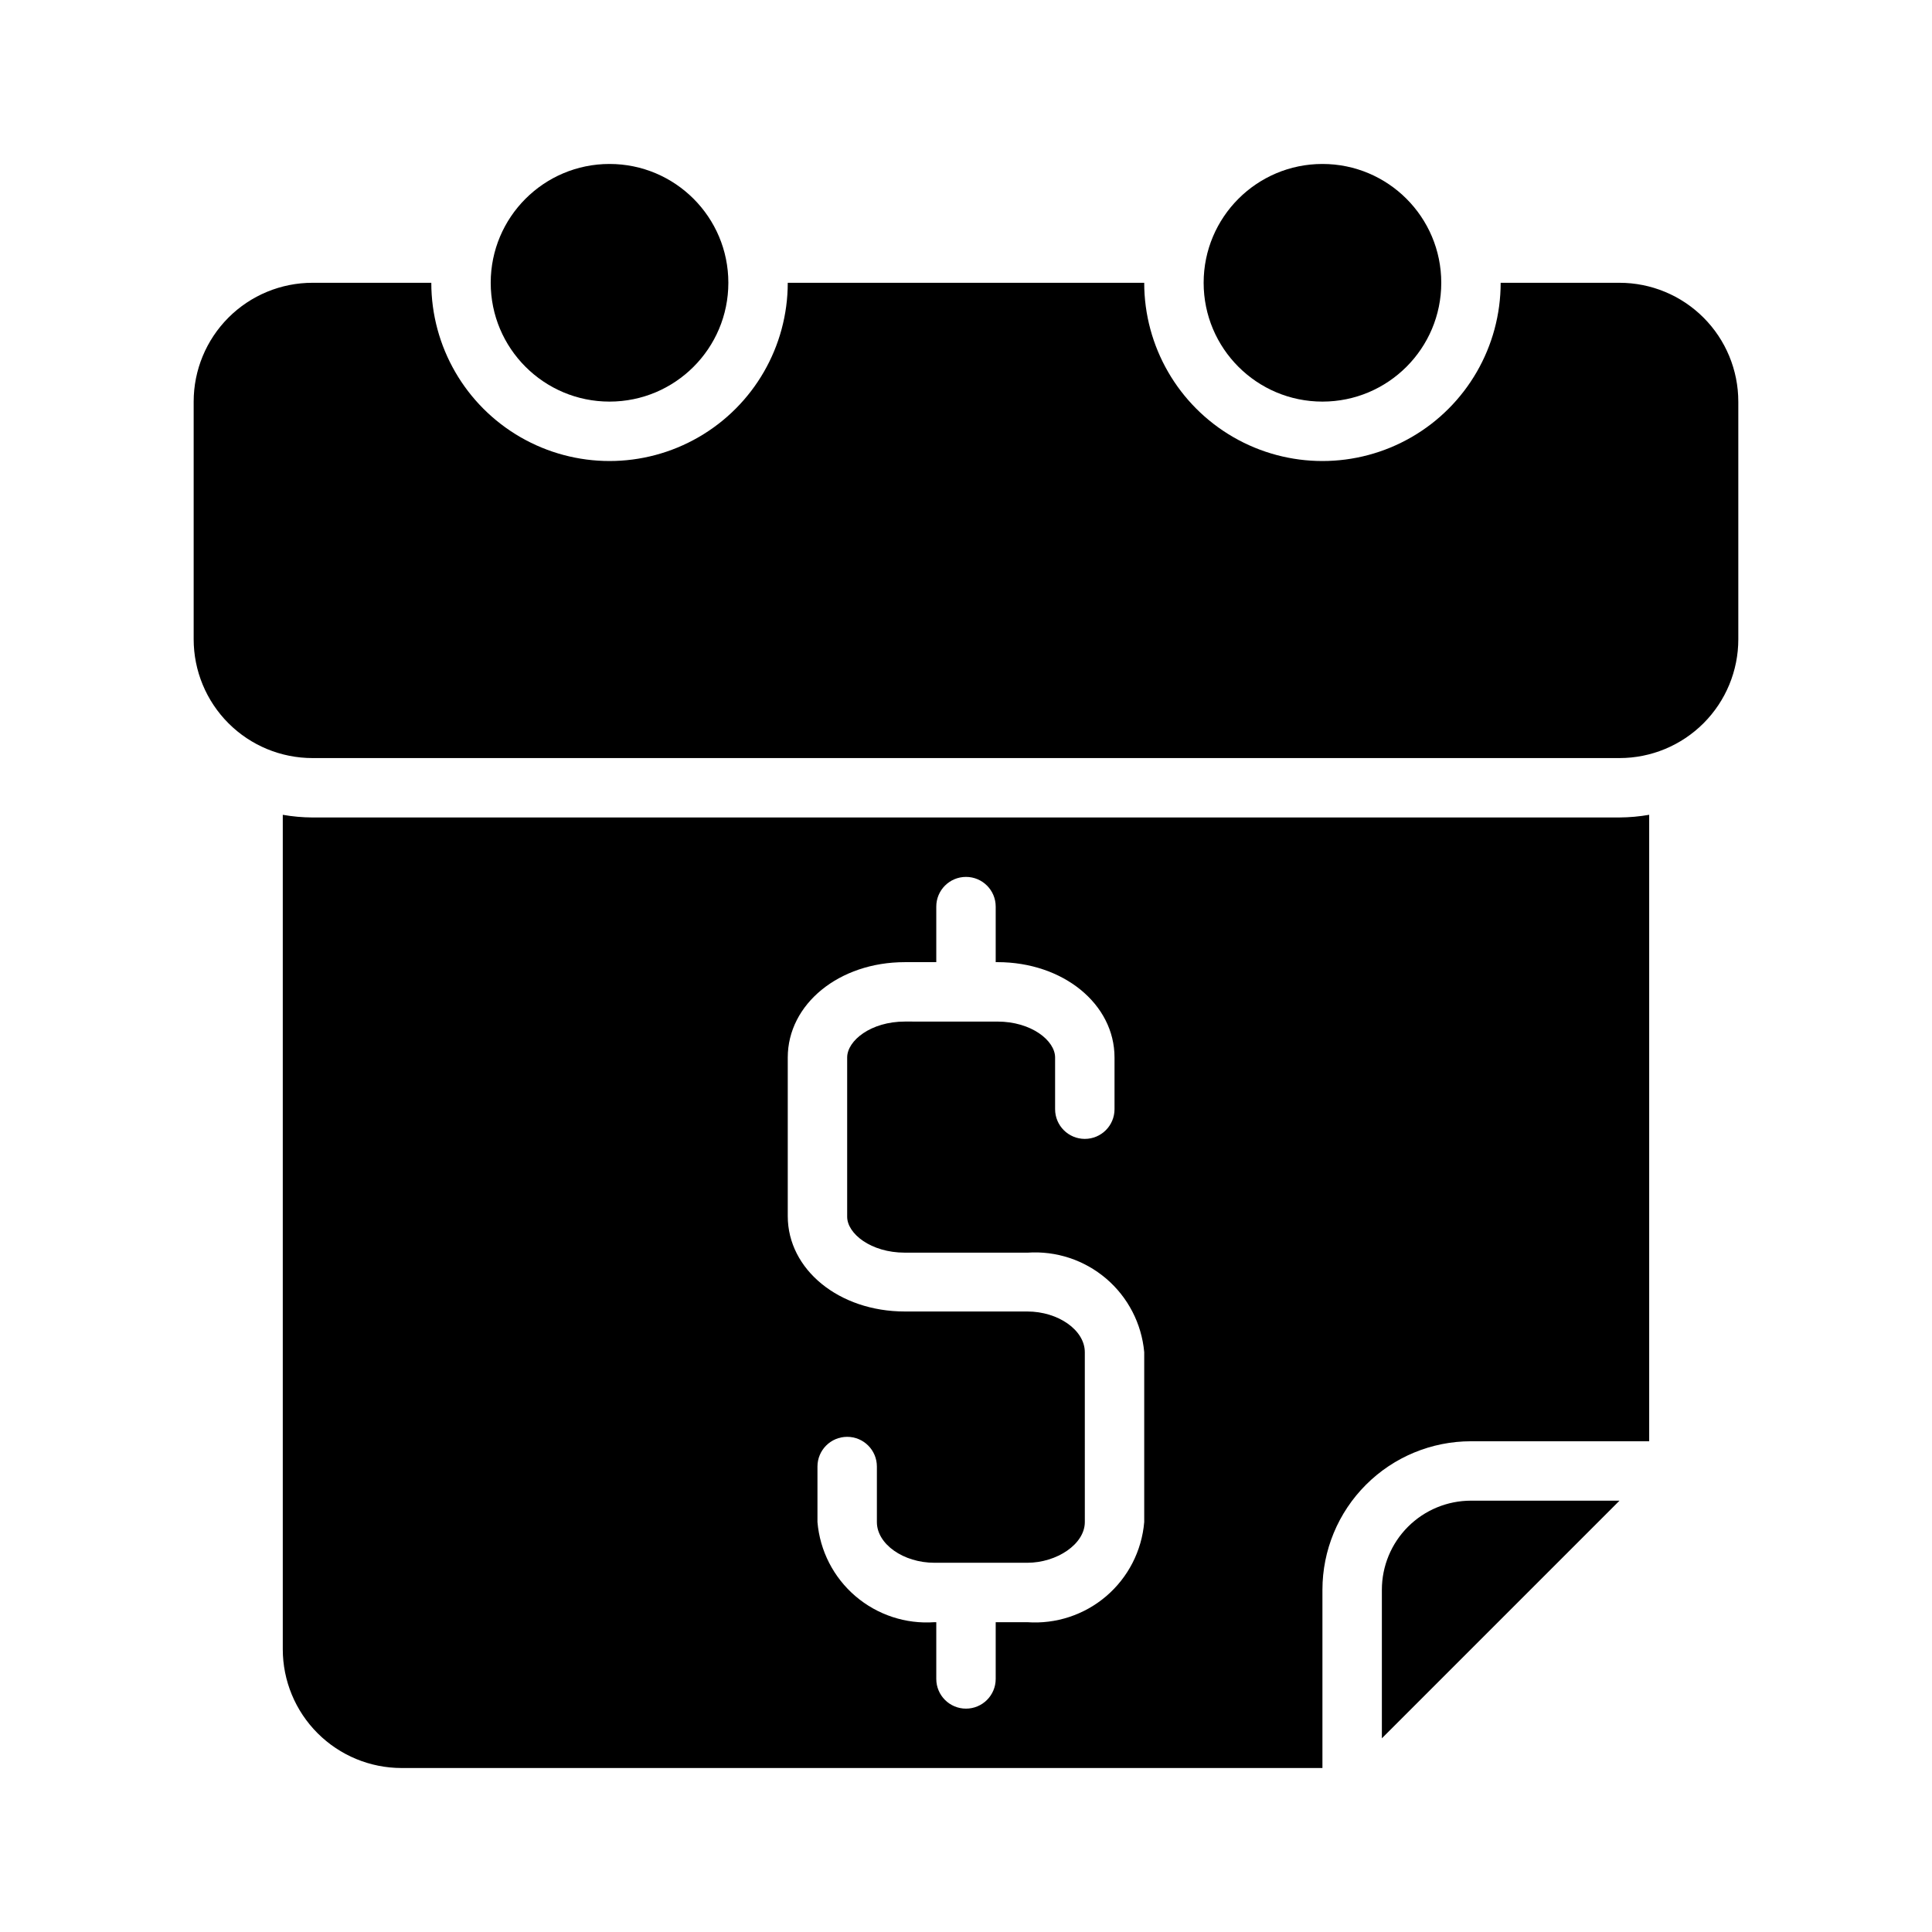 <?xml version="1.0" encoding="UTF-8"?>
<!-- Uploaded to: ICON Repo, www.svgrepo.com, Generator: ICON Repo Mixer Tools -->
<svg fill="#000000" width="800px" height="800px" version="1.1" viewBox="144 144 512 512" xmlns="http://www.w3.org/2000/svg">
 <g>
  <path d="m337.02 218.94c0 17.391-14.098 31.488-31.488 31.488s-31.488-14.098-31.488-31.488 14.098-31.488 31.488-31.488 31.488 14.098 31.488 31.488"/>
  <path d="m604.67 250.43v62.977c0 8.352-3.316 16.359-9.223 22.266s-13.914 9.223-22.266 9.223h-346.37c-8.352 0-16.359-3.316-22.266-9.223-5.902-5.906-9.223-13.914-9.223-22.266v-62.977c0-8.352 3.32-16.359 9.223-22.266 5.906-5.906 13.914-9.223 22.266-9.223h31.488c0 16.875 9.004 32.469 23.617 40.906s32.617 8.438 47.23 0c14.617-8.438 23.617-24.031 23.617-40.906h94.465c0 16.875 9.004 32.469 23.617 40.906 14.613 8.438 32.617 8.438 47.23 0s23.617-24.031 23.617-40.906h31.488c8.352 0 16.359 3.316 22.266 9.223s9.223 13.914 9.223 22.266z"/>
  <path d="m525.95 218.94c0 17.391-14.098 31.488-31.488 31.488-17.387 0-31.484-14.098-31.484-31.488s14.098-31.488 31.484-31.488c17.391 0 31.488 14.098 31.488 31.488"/>
  <path d="m510.21 565.31v39.359l62.977-62.977h-39.359c-6.266 0-12.273 2.488-16.699 6.918-4.43 4.426-6.918 10.434-6.918 16.699z"/>
  <path d="m573.18 360.64h-346.37c-2.637-0.016-5.269-0.25-7.871-0.707v221.12c0 8.352 3.316 16.359 9.223 22.266s13.914 9.223 22.266 9.223h244.03v-47.23c0-10.441 4.148-20.453 11.531-27.832 7.379-7.383 17.391-11.531 27.832-11.531h47.23v-166.02c-2.598 0.457-5.234 0.691-7.871 0.707zm-125.95 186.73c-0.645 7.613-4.258 14.664-10.062 19.629-5.805 4.965-13.332 7.445-20.953 6.898h-8.344v15.035c0 4.348-3.523 7.875-7.871 7.875s-7.875-3.527-7.875-7.875v-15.035h-0.473c-7.617 0.547-15.145-1.934-20.949-6.898-5.805-4.965-9.422-12.016-10.066-19.629v-14.723c0-4.348 3.527-7.871 7.875-7.871 4.348 0 7.871 3.523 7.871 7.871v14.719c0 5.824 7.008 10.785 15.273 10.785h24.562c7.871 0 15.273-4.961 15.273-10.785l-0.004-45.023c0-5.824-7.008-10.785-15.273-10.785h-32.434c-17.398 0-31.016-11.098-31.016-25.27v-42.035c0-14.168 13.617-25.27 31.016-25.27h8.344v-14.723c0-4.348 3.527-7.871 7.875-7.871s7.871 3.523 7.871 7.871v14.719h0.473c17.398 0 31.016 11.098 31.016 25.27v13.699c0 4.348-3.523 7.871-7.871 7.871-4.348 0-7.875-3.523-7.875-7.871v-13.695c0-4.488-6.297-9.523-15.273-9.523l-24.559-0.004c-8.973 0-15.273 5.039-15.273 9.523v42.195c0 4.488 6.297 9.523 15.273 9.523h32.512v0.004c7.582-0.527 15.066 1.941 20.852 6.871 5.781 4.93 9.402 11.93 10.086 19.5z"/>
 </g>
</svg>